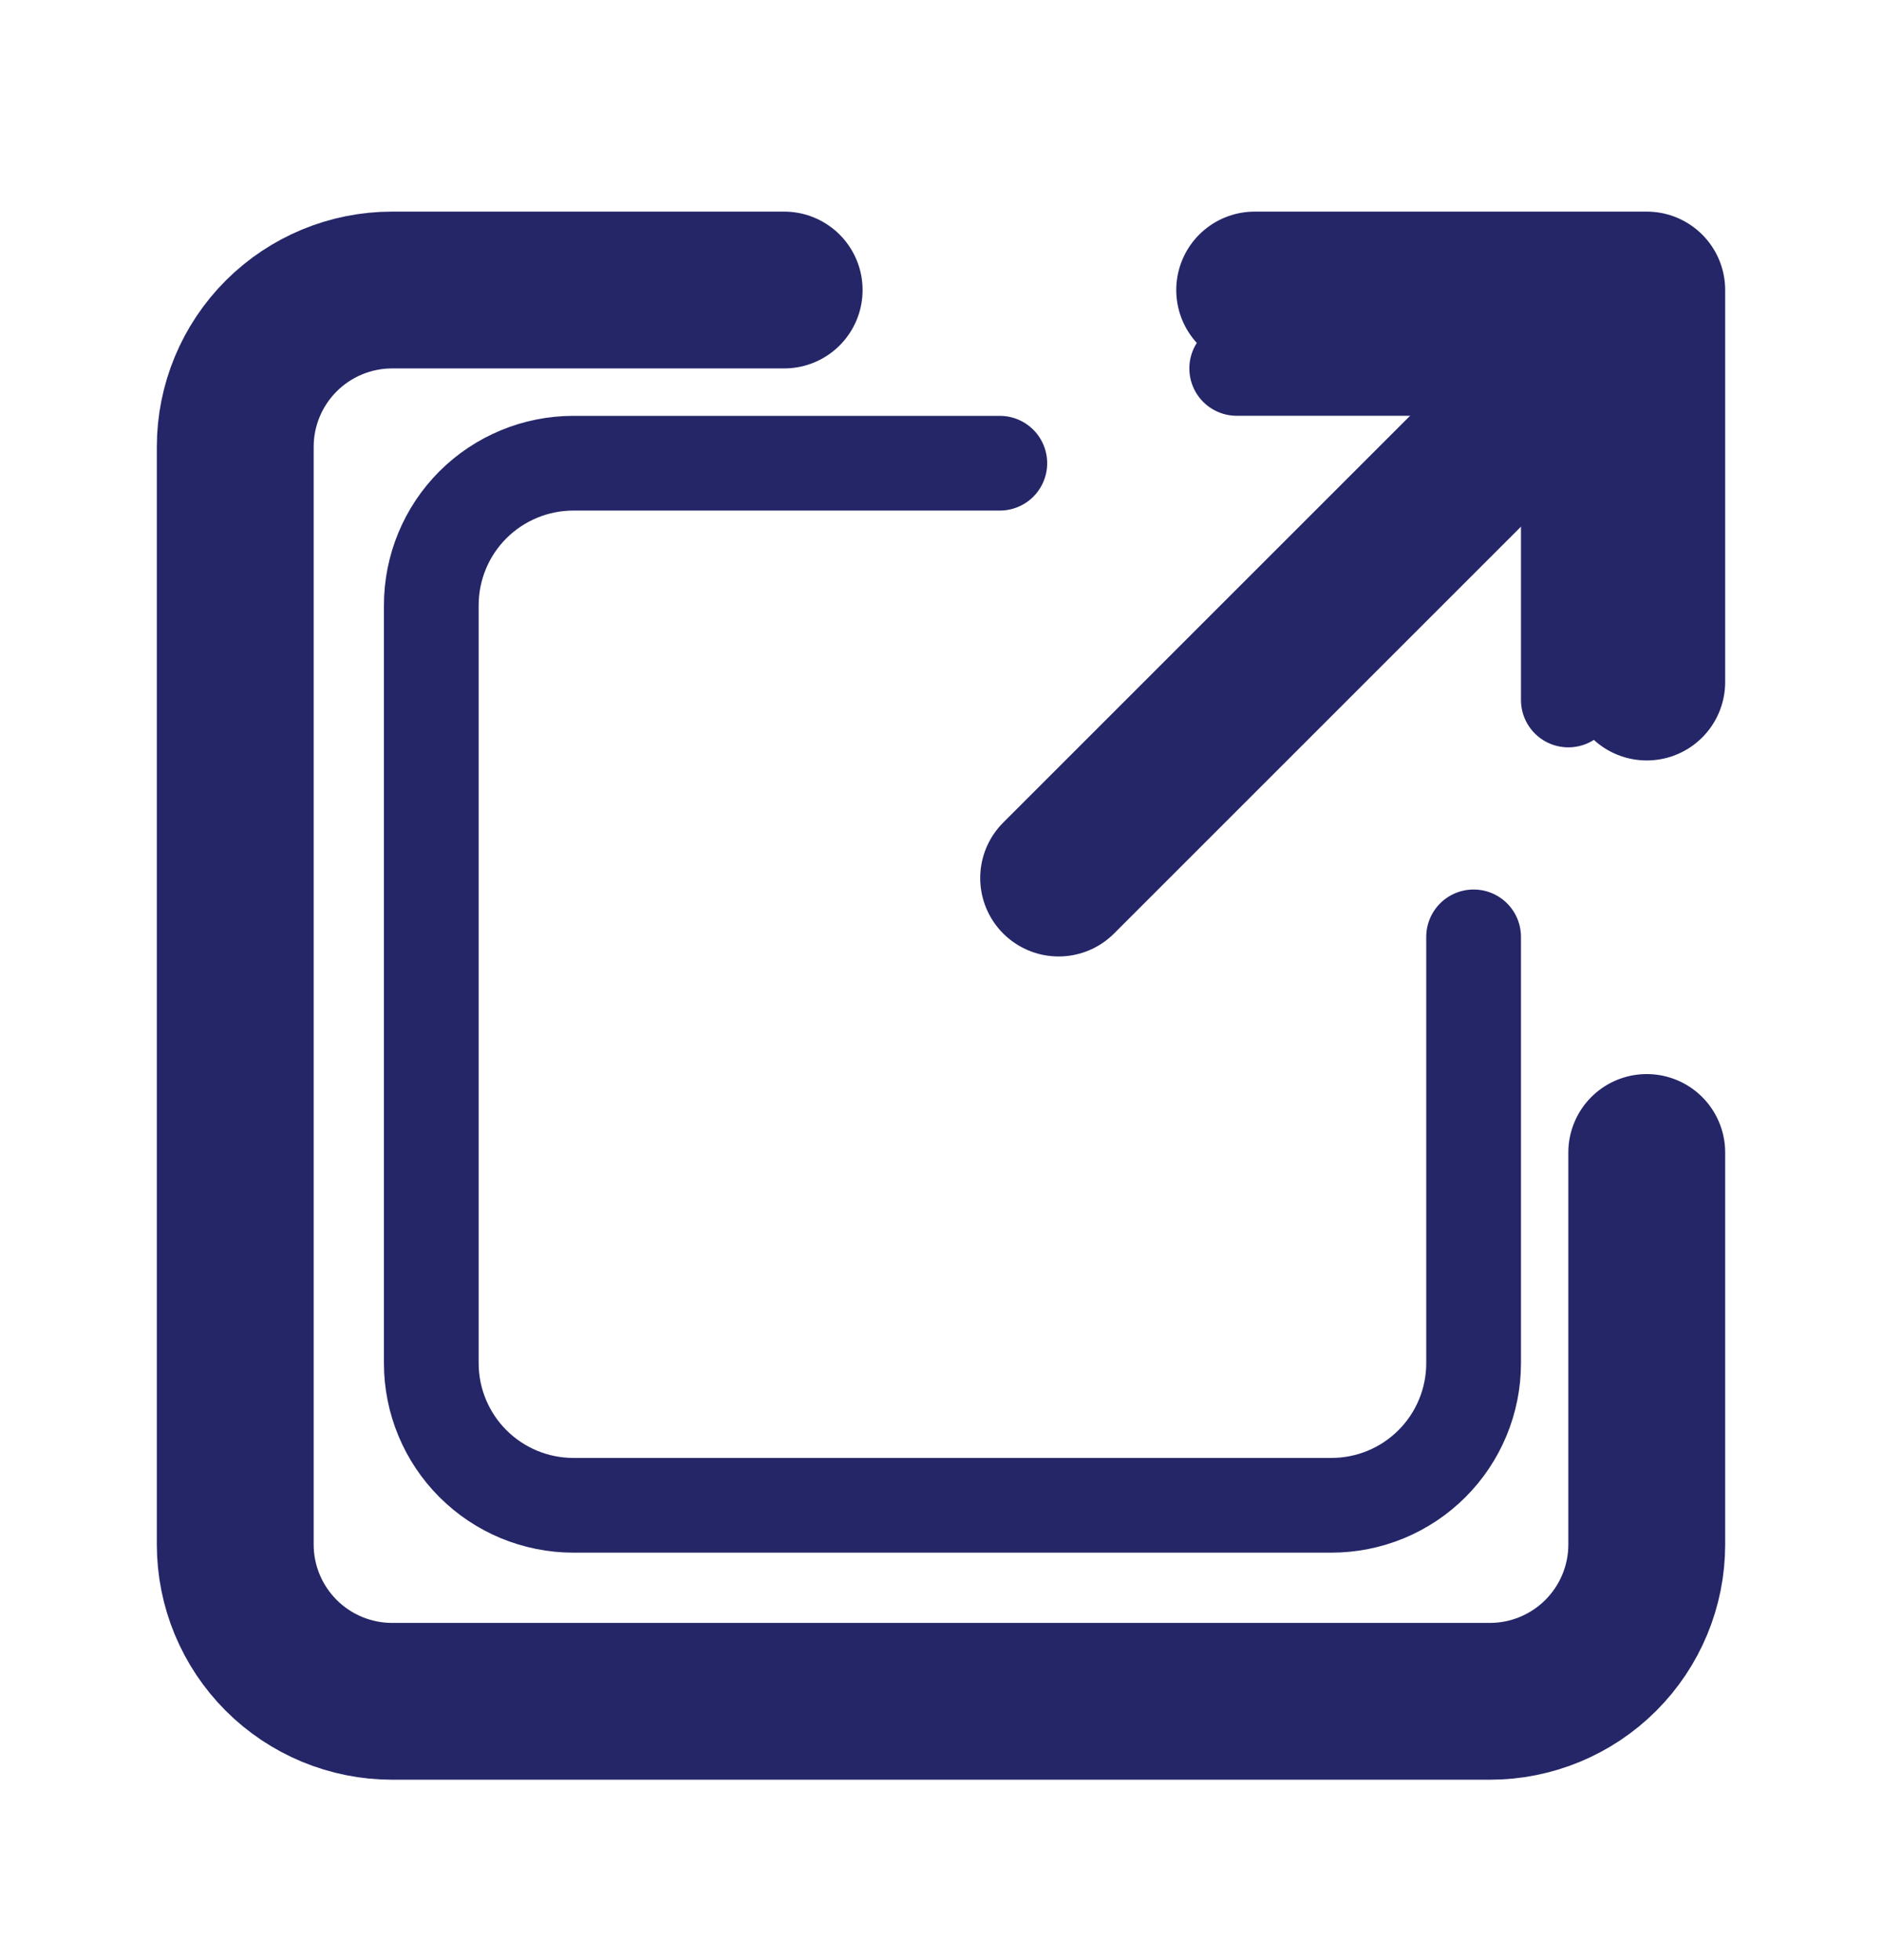 <svg width="24" height="25" viewBox="0 0 24 25" fill="none" xmlns="http://www.w3.org/2000/svg">
<path d="M13.5 11.199L21 3.699M21 3.699H16M21 3.699V8.699M21 14.699V19.699C21 20.23 20.789 20.738 20.414 21.113C20.039 21.488 19.53 21.699 19 21.699H5C4.47 21.699 3.961 21.488 3.586 21.113C3.211 20.738 3 20.23 3 19.699V5.699C3 5.169 3.211 4.66 3.586 4.285C3.961 3.91 4.47 3.699 5 3.699H10" stroke="#252668" stroke-width="2" stroke-linecap="round" stroke-linejoin="round"/>
<path d="M15.771 4.699H20V8.928M19.094 5.605L14.562 10.137M12.75 5.908H7.312C6.832 5.908 6.371 6.099 6.031 6.438C5.691 6.778 5.5 7.239 5.5 7.72V17.387C5.5 17.867 5.691 18.328 6.031 18.668C6.371 19.008 6.832 19.199 7.312 19.199H16.979C17.46 19.199 17.921 19.008 18.261 18.668C18.601 18.328 18.792 17.867 18.792 17.387V11.949" stroke="#252668" stroke-width="1.208" stroke-linecap="round" stroke-linejoin="round"/>
</svg>
